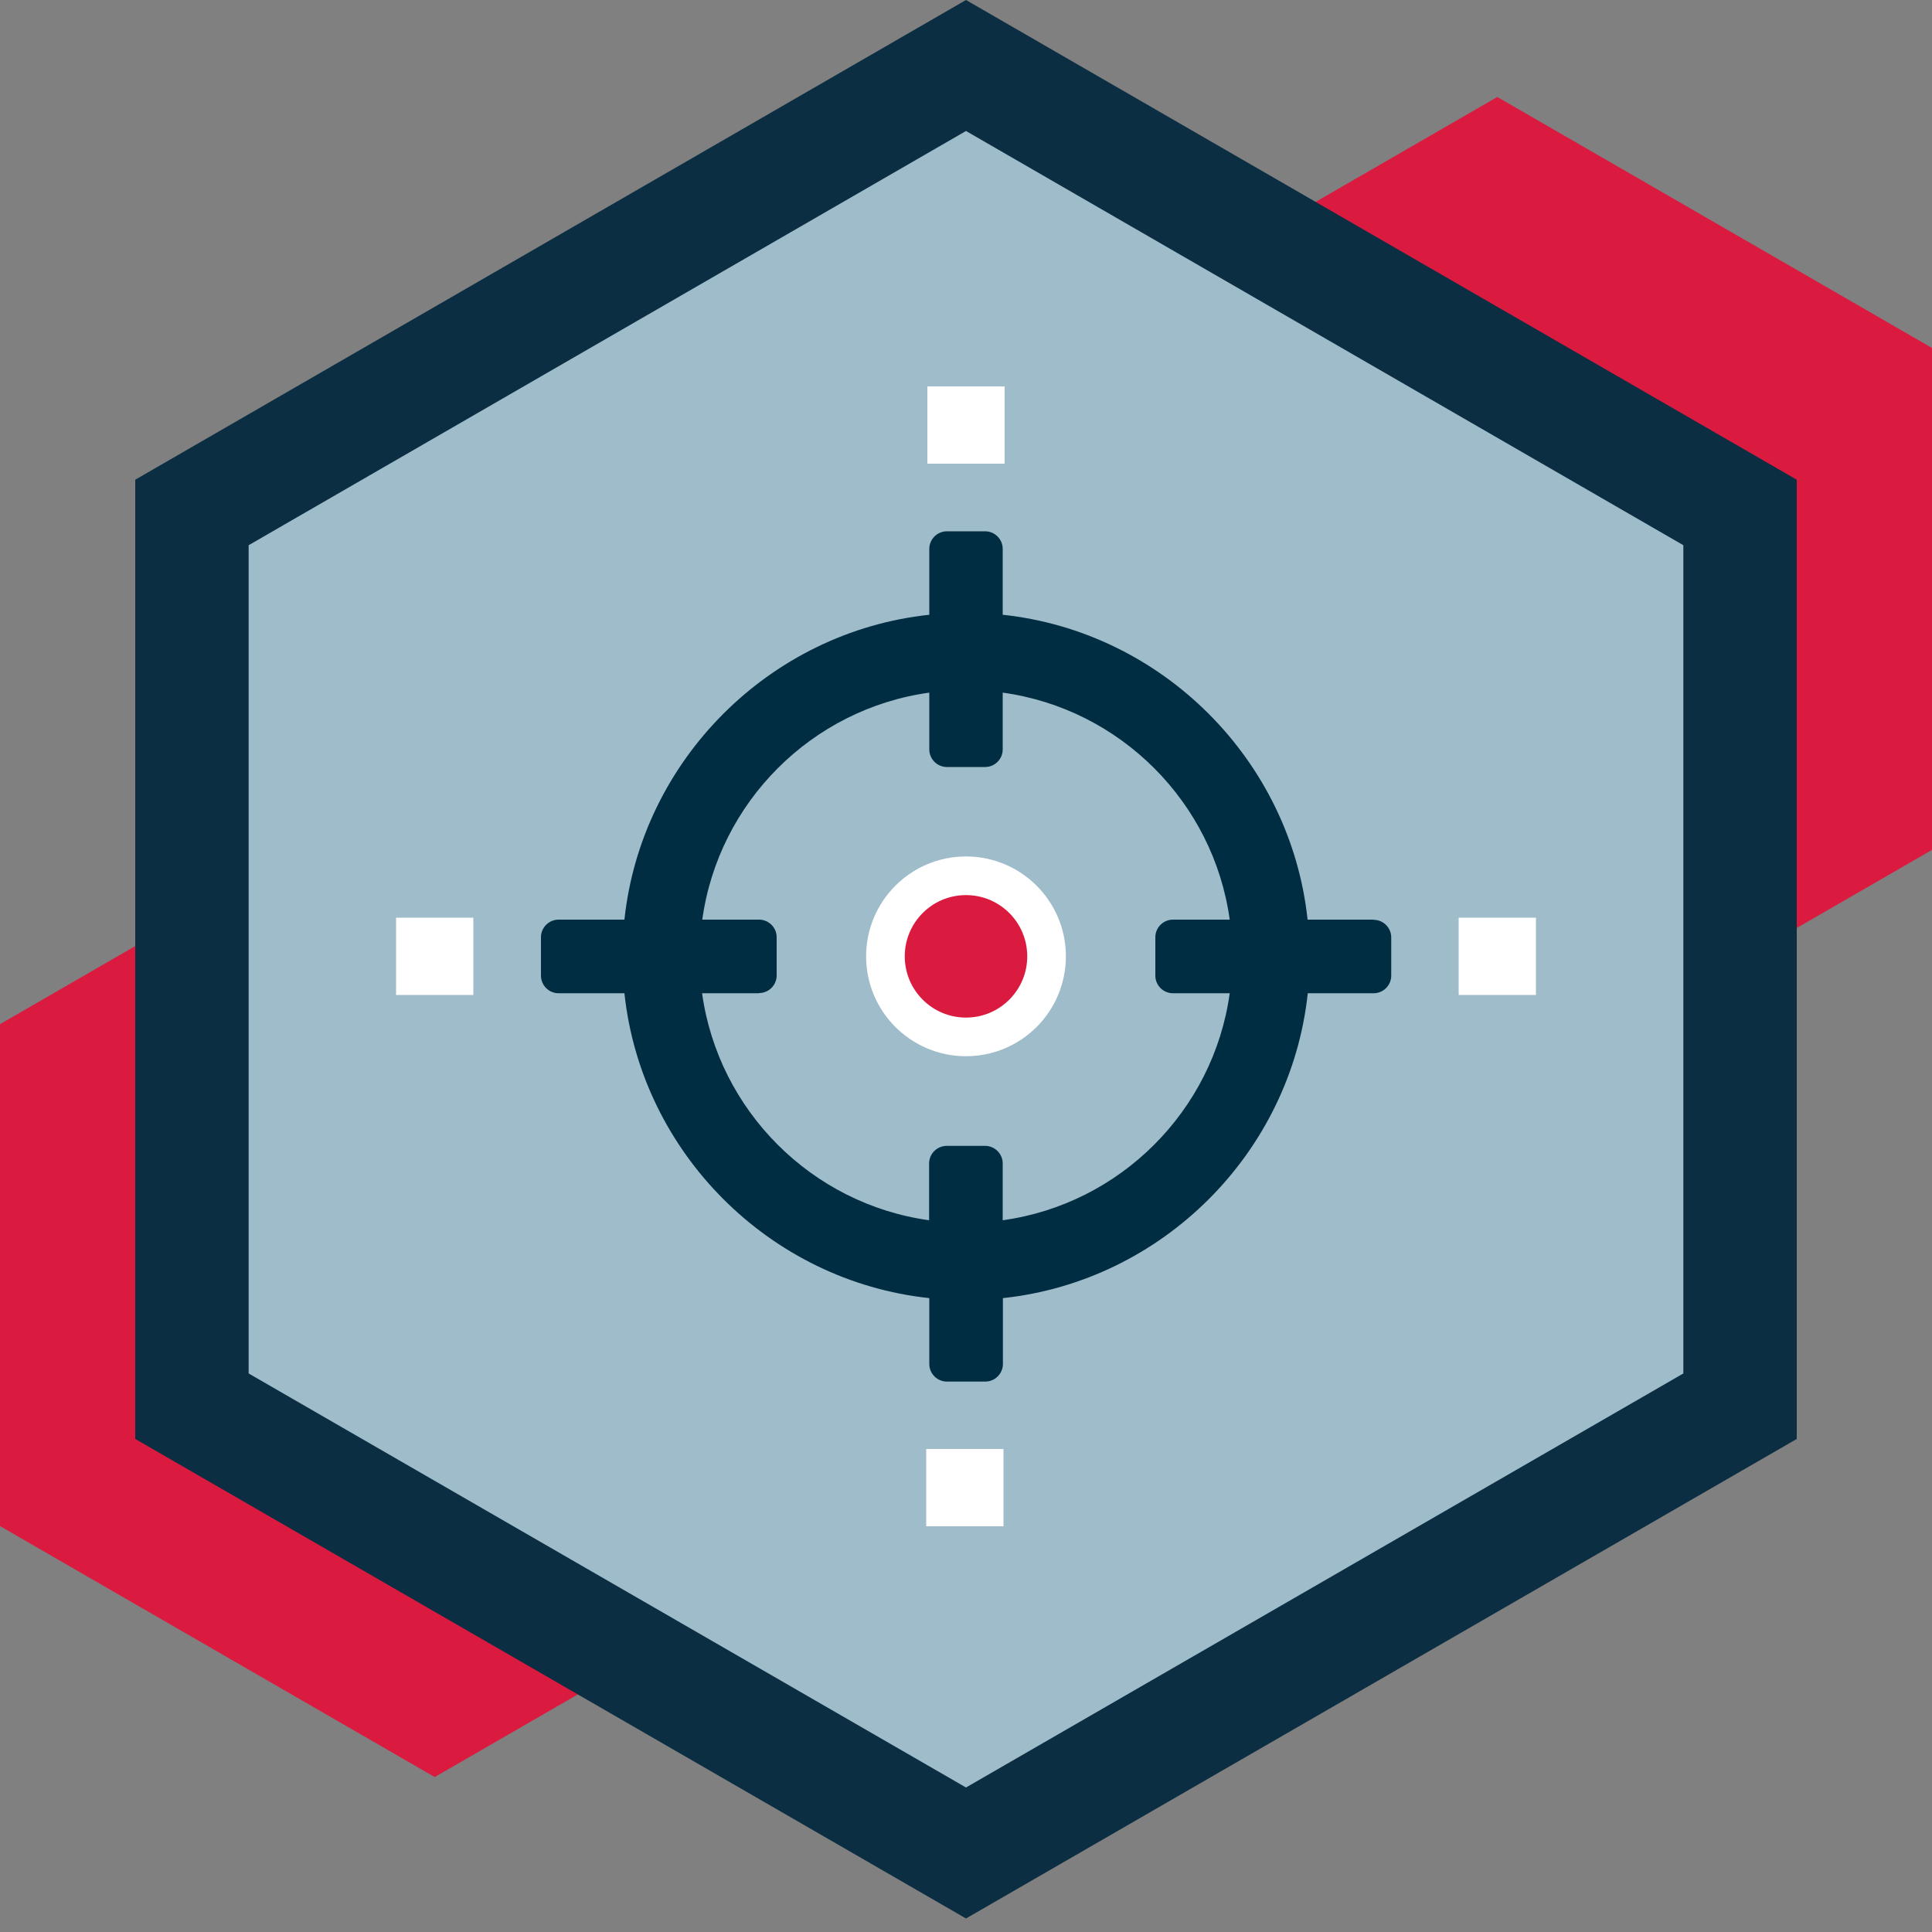 <?xml version="1.0" encoding="UTF-8"?>
<svg xmlns="http://www.w3.org/2000/svg" viewBox="0 0 100 100">
  <rect x="0" y="0" width="100" height="100" fill="#808080" stroke="none"/>
  <defs>
    <style>
      .cls-1, .cls-2 {
        fill: #db1a40;
      }

      .cls-2 {
        stroke: #fff;
        stroke-width: 2px;
      }

      .cls-3 {
        fill: #fff;
      }

      .cls-4 {
        fill: #0b2e43;
      }

      .cls-5 {
        fill: #002d41;
      }

      .cls-6 {
        fill: #9fbcca;
      }
    </style>
  </defs>
  <g id="Hex_Background" data-name="Hex Background">
    <polygon class="cls-1" points="55 18.01 55 43.99 77.5 56.98 100 43.99 100 18.01 77.5 5.02 55 18.01"/>
    <polygon class="cls-1" points="0 53.01 0 78.99 22.5 91.98 45 78.99 45 53.01 22.5 40.02 0 53.01"/>
    <polygon class="cls-4" points="50 99.3 7 74.48 7 24.83 50 0 93 24.83 93 74.48 50 99.3"/>
    <polygon class="cls-6" points="12.87 71.09 50 92.52 87.13 71.09 87.13 28.22 50 6.78 12.87 28.22 12.87 71.09"/>
  </g>
  <g id="Detail">
    <g id="Layer_3" data-name="Layer 3">
      <g id="crosshair-target-interface">
        <path id="Shape" class="cls-5" d="M71.09,47.6h-3.41c-.88-8.26-7.52-14.9-15.78-15.78v-3.41c0-.5-.41-.91-.91-.91h-1.98c-.5,0-.91.41-.91.91v3.41h0c-8.26.88-14.9,7.52-15.78,15.78h-3.41c-.5,0-.91.41-.91.91v1.99c0,.5.41.91.91.91h3.41c.88,8.26,7.52,14.9,15.78,15.78v3.41c0,.5.41.91.91.91h1.99c.5,0,.91-.41.91-.91v-3.41h0c8.26-.88,14.9-7.52,15.78-15.78h3.41c.5,0,.91-.41.91-.91v-1.98c0-.5-.41-.91-.91-.91ZM39.29,51.4c.5,0,.91-.41.91-.91v-1.98c0-.5-.41-.91-.91-.91h-2.94c.84-6.08,5.67-10.91,11.75-11.75v2.94c0,.5.41.91.91.91h1.98c.5,0,.91-.41.91-.91v-2.94c6.08.84,10.91,5.67,11.75,11.75h-2.94c-.5,0-.91.41-.91.91v1.99c0,.5.41.91.91.91h2.94c-.84,6.08-5.67,10.91-11.75,11.75v-2.94c0-.5-.41-.91-.91-.91h-1.99c-.5,0-.91.41-.91.91v2.94c-6.08-.84-10.91-5.68-11.75-11.75h2.94Z"/>
      </g>
      <rect id="Rectangle" class="cls-3" x="48" y="20" width="4" height="4"/>
      <rect id="Rectangle-Copy" class="cls-3" x="20.5" y="47.5" width="4" height="4"/>
      <rect id="Rectangle-Copy-2" class="cls-3" x="75.5" y="47.5" width="4" height="4"/>
      <rect id="Rectangle-Copy-3" class="cls-3" x="47.94" y="75" width="4" height="4"/>
      <circle id="Oval" class="cls-2" cx="50" cy="49.5" r="4.17"/>
    </g>
  </g>
</svg>